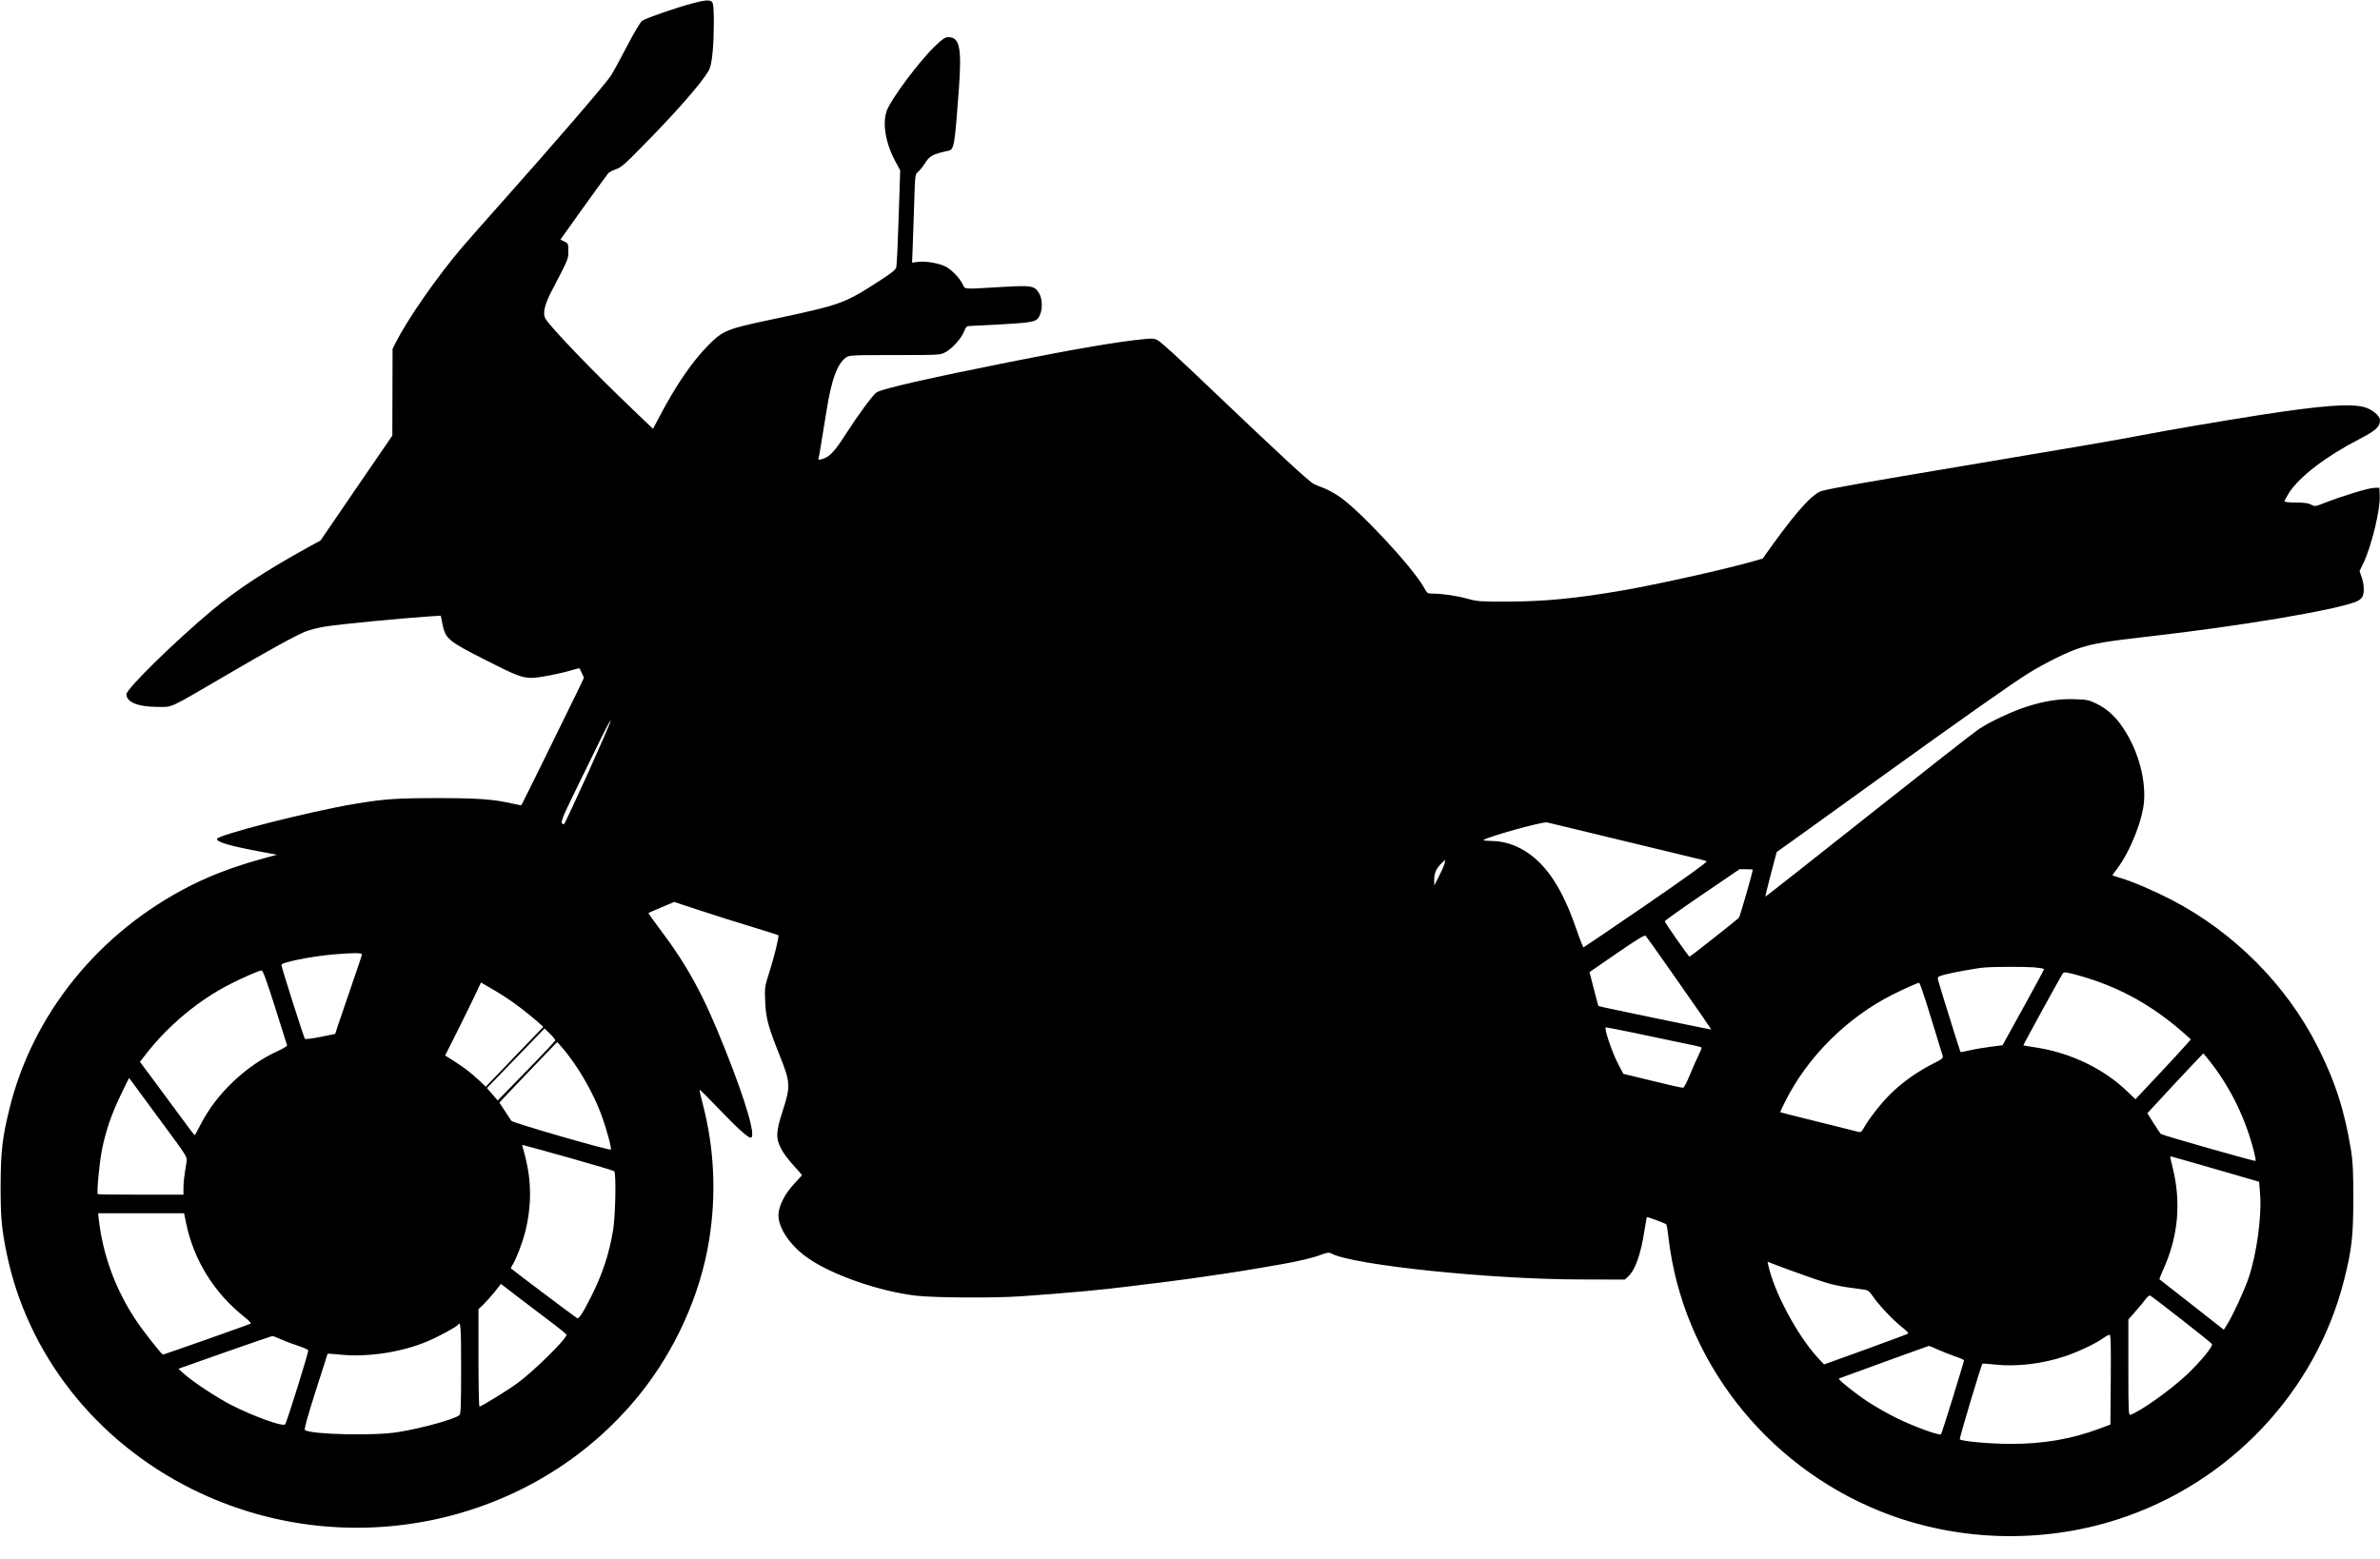 <?xml version="1.0" standalone="no"?>
<!DOCTYPE svg PUBLIC "-//W3C//DTD SVG 20010904//EN" "http://www.w3.org/TR/2001/REC-SVG-20010904/DTD/svg10.dtd">
<svg xmlns="http://www.w3.org/2000/svg" version="1.0" width="1920pt" height="1258pt" viewBox="0 0 1920 1258" preserveAspectRatio="xMidYMid meet">
<g transform="translate(0,1258) scale(0.1,-0.1)" fill="#000000">
<path d="M5590 12554 c-136 -36 -381 -121 -410 -142 -14 -11 -66 -97 -121 -203 -52 -101 -111 -209 -131 -240 -39 -62 -480 -573 -868 -1008 -135 -151 -285 -322 -335 -380 -201 -237 -434 -572 -532 -764 l-26 -52 -1 -350 -1 -350 -290 -423 -289 -423 -111 -61 c-341 -189 -561 -334 -766 -504 -291 -243 -689 -632 -689 -676 0 -63 91 -101 245 -102 131 -1 84 -22 538 243 372 218 576 330 664 366 34 13 104 31 155 39 116 19 604 66 838 82 l96 6 13 -65 c24 -122 44 -139 356 -297 233 -119 288 -140 364 -140 56 0 228 33 333 65 28 8 52 14 53 12 1 -1 10 -18 19 -39 l17 -36 -49 -104 c-76 -157 -452 -922 -456 -925 -2 -2 -34 4 -72 13 -150 34 -274 44 -595 44 -340 0 -440 -7 -674 -46 -365 -61 -1115 -252 -1115 -284 0 -25 102 -55 340 -100 l145 -27 -45 -12 c-264 -70 -461 -141 -650 -236 -738 -372 -1276 -1034 -1464 -1803 -58 -235 -70 -347 -71 -622 0 -249 8 -342 46 -530 165 -822 717 -1527 1499 -1916 1240 -617 2759 -295 3612 766 286 356 487 801 558 1239 60 371 43 744 -50 1100 -17 63 -28 116 -26 118 2 2 69 -65 150 -149 155 -162 239 -238 262 -238 46 0 -36 285 -203 704 -178 449 -303 679 -540 993 -47 63 -84 115 -82 116 2 2 50 22 106 46 l102 43 213 -70 c117 -39 305 -98 418 -132 113 -35 207 -64 209 -66 8 -7 -31 -169 -71 -294 -39 -123 -40 -127 -35 -240 6 -137 23 -201 114 -429 90 -225 92 -254 29 -449 -56 -175 -59 -223 -16 -308 16 -33 61 -94 100 -136 38 -42 70 -78 70 -80 0 -2 -27 -31 -59 -66 -78 -81 -131 -185 -131 -257 0 -110 101 -255 249 -354 196 -133 570 -262 861 -296 147 -17 629 -20 844 -5 384 27 646 51 876 80 41 6 152 19 245 30 154 19 357 47 505 70 30 5 87 13 125 19 62 9 206 34 360 61 126 22 245 50 306 73 57 21 68 23 90 12 176 -93 1280 -208 2006 -209 l361 -1 27 25 c57 53 101 176 131 368 9 59 18 109 20 111 3 4 146 -49 156 -58 3 -3 12 -51 18 -106 113 -978 776 -1835 1710 -2210 605 -243 1296 -266 1920 -63 897 291 1592 1027 1820 1928 62 245 74 348 75 655 0 222 -4 303 -18 390 -52 323 -130 564 -273 845 -251 495 -675 920 -1177 1180 -139 72 -311 146 -412 176 -33 10 -61 19 -63 20 -2 1 15 26 38 55 106 140 208 398 217 551 12 196 -59 429 -183 604 -56 80 -121 137 -203 177 -59 29 -76 32 -171 35 -124 5 -246 -14 -387 -59 -120 -38 -297 -121 -389 -182 -38 -25 -440 -340 -894 -700 -454 -360 -826 -653 -828 -652 -2 2 18 83 44 182 l47 178 146 104 c80 58 395 284 700 504 638 460 1057 755 1186 835 136 84 320 175 415 204 120 38 213 53 560 93 726 82 1494 211 1667 280 23 9 45 26 52 41 16 35 13 101 -7 157 l-17 49 32 66 c65 137 136 430 131 542 l-3 65 -48 -2 c-48 -3 -253 -66 -397 -122 -72 -28 -75 -29 -105 -13 -22 12 -55 17 -122 17 -61 0 -93 4 -93 11 0 6 17 37 38 70 85 130 297 292 562 429 137 71 170 101 170 154 0 35 -61 87 -124 105 -110 32 -343 15 -846 -63 -312 -49 -738 -121 -970 -166 -187 -36 -471 -85 -1425 -245 -758 -127 -1061 -180 -1137 -201 -71 -19 -195 -154 -392 -426 l-86 -120 -73 -21 c-200 -59 -786 -190 -1062 -237 -364 -63 -620 -88 -910 -89 -229 -1 -257 1 -330 21 -87 25 -210 43 -283 43 -46 0 -48 1 -75 50 -94 168 -529 633 -688 737 -41 27 -97 57 -125 67 -27 10 -59 23 -72 29 -41 20 -250 213 -842 777 -287 274 -393 370 -423 386 -21 12 -46 14 -95 9 -214 -20 -555 -78 -1092 -185 -657 -131 -1034 -217 -1078 -246 -31 -20 -153 -187 -257 -349 -84 -132 -128 -177 -189 -191 -24 -6 -27 -4 -22 12 5 18 15 77 66 393 38 237 85 365 153 415 28 20 39 21 395 21 356 0 368 1 407 22 55 29 127 108 151 165 17 44 22 48 54 48 19 1 139 7 266 14 253 15 270 19 295 79 20 47 17 127 -7 168 -37 64 -59 68 -309 53 -314 -18 -288 -20 -308 21 -23 48 -83 112 -131 140 -50 29 -162 50 -228 42 l-50 -6 6 152 c3 84 8 244 12 356 6 198 7 205 29 223 12 10 37 40 55 68 41 64 61 75 192 104 45 10 50 39 84 503 23 329 6 412 -85 413 -28 0 -45 -12 -113 -77 -129 -126 -351 -424 -384 -516 -37 -102 -10 -262 68 -407 l40 -75 -12 -375 c-7 -206 -15 -388 -19 -404 -5 -23 -31 -44 -136 -112 -288 -186 -305 -192 -880 -314 -355 -75 -384 -87 -505 -210 -124 -126 -253 -313 -380 -553 l-62 -117 -156 149 c-322 307 -678 677 -713 742 -22 41 -5 113 52 222 136 261 134 256 134 321 0 59 -1 62 -32 77 l-32 16 185 259 c102 142 193 267 201 276 8 9 37 24 63 33 40 13 73 42 211 183 274 278 475 508 533 607 18 31 26 66 35 156 12 125 13 349 2 389 -9 34 -44 35 -161 4z m-845 -6209 c-104 -228 -191 -415 -194 -415 -37 1 -29 25 94 276 70 142 161 328 202 413 41 84 77 151 80 147 3 -3 -79 -192 -182 -421z m8295 -536 c294 -71 576 -139 625 -151 50 -11 96 -24 103 -28 9 -4 -166 -130 -486 -350 -275 -189 -503 -343 -507 -344 -4 -1 -31 67 -59 149 -61 175 -115 290 -184 396 -130 199 -308 311 -499 313 -39 1 -69 4 -65 7 27 26 475 150 512 143 14 -3 266 -64 560 -135z m-1386 -196 c-4 -16 -24 -62 -45 -103 l-38 -75 -1 42 c0 55 14 91 53 131 17 17 32 32 34 32 2 0 0 -12 -3 -27z m2486 -49 c1 -18 -104 -382 -112 -390 -22 -22 -393 -314 -398 -314 -7 0 -200 276 -200 286 0 5 136 102 302 215 l301 205 53 0 c30 -1 54 -1 54 -2z m-592 -919 c143 -203 258 -371 257 -372 -2 -3 -907 185 -910 189 -3 5 -73 273 -72 274 1 1 101 70 222 153 175 120 222 148 232 139 6 -7 129 -179 271 -383z m-10628 234 c0 -6 -40 -126 -89 -267 -48 -142 -97 -284 -108 -316 l-19 -59 -119 -24 c-65 -13 -121 -20 -125 -16 -9 10 -190 580 -190 597 0 21 245 70 425 85 153 13 225 13 225 0z m13493 -105 c43 -4 77 -10 77 -14 0 -4 -75 -143 -167 -310 l-168 -304 -100 -13 c-55 -7 -131 -20 -168 -29 -37 -9 -70 -15 -71 -13 -4 4 -172 543 -182 584 -5 21 0 25 48 39 61 17 262 54 328 59 85 7 327 7 403 1z m-14194 -322 c52 -163 95 -301 97 -307 2 -5 -31 -26 -73 -45 -256 -116 -496 -344 -621 -587 -26 -51 -49 -93 -52 -93 -3 0 -61 78 -130 172 -69 94 -167 227 -218 295 l-93 125 42 54 c183 238 431 444 689 575 110 55 231 108 250 108 11 1 40 -79 109 -297z m14681 216 c266 -92 500 -231 725 -431 l49 -44 -34 -39 c-18 -22 -119 -130 -223 -242 l-190 -202 -74 71 c-187 177 -446 301 -718 345 -60 9 -111 18 -112 19 -3 2 286 529 313 572 13 21 14 21 81 6 37 -9 120 -33 183 -55z m-12835 -126 c80 -51 198 -141 269 -204 l49 -44 -232 -241 -232 -242 -52 49 c-73 68 -120 104 -203 157 l-73 46 101 201 c55 110 120 243 144 294 l44 94 57 -33 c32 -18 89 -52 128 -77z m11469 -34 c24 -79 63 -204 86 -278 22 -74 45 -147 50 -162 9 -27 7 -29 -89 -78 -121 -62 -244 -151 -337 -244 -73 -73 -174 -203 -209 -269 -13 -24 -25 -35 -35 -32 -8 2 -154 39 -325 81 -170 42 -311 78 -313 79 -2 2 16 41 39 86 180 360 497 676 864 862 96 48 203 96 217 97 4 0 27 -64 52 -142z m-2372 -258 c106 -22 256 -54 333 -70 187 -38 226 -47 231 -53 3 -3 -7 -29 -22 -59 -15 -29 -46 -100 -70 -158 -23 -58 -48 -106 -56 -107 -7 -2 -118 23 -247 55 l-235 57 -37 70 c-52 96 -123 305 -104 305 7 0 101 -18 207 -40z m-8682 -65 c-1 -5 -105 -117 -233 -247 l-232 -238 -43 50 -44 50 233 241 232 240 44 -43 c24 -23 43 -47 43 -53z m169 -210 c81 -121 157 -267 204 -395 38 -103 83 -267 75 -276 -11 -10 -793 216 -803 232 -5 9 -29 45 -53 81 l-43 65 23 26 c13 15 118 125 233 245 l210 219 43 -49 c24 -26 74 -93 111 -148z m13190 26 c160 -207 280 -456 346 -720 9 -35 14 -66 11 -69 -5 -5 -751 207 -764 218 -4 3 -30 42 -58 86 l-51 81 224 242 c124 132 226 241 228 241 1 0 30 -36 64 -79z m-16531 -481 c201 -272 203 -275 197 -315 -19 -114 -25 -165 -25 -212 l0 -53 -343 0 c-189 0 -346 2 -348 4 -10 10 12 248 32 351 30 154 79 298 155 454 l65 133 32 -43 c18 -24 123 -167 235 -319z m3297 -286 c187 -53 345 -100 350 -105 17 -17 10 -360 -9 -474 -31 -189 -84 -351 -171 -525 -68 -137 -103 -193 -119 -187 -9 4 -511 381 -534 402 -2 2 3 14 12 27 29 45 78 173 102 264 53 209 53 411 0 615 l-24 91 27 -7 c14 -3 179 -49 366 -101z m13265 -87 l355 -103 7 -89 c16 -184 -26 -491 -92 -687 -33 -98 -128 -304 -173 -375 l-27 -43 -257 202 c-142 111 -260 203 -262 205 -2 1 10 33 27 71 124 268 150 547 79 832 -13 49 -21 90 -18 90 3 0 166 -47 361 -103z m-16368 -440 c62 -297 227 -562 471 -755 32 -25 54 -48 50 -52 -7 -6 -698 -250 -708 -250 -12 0 -168 198 -227 290 -161 246 -261 524 -292 808 l-4 42 347 0 346 0 17 -83z m13097 -433 c175 -62 225 -73 431 -99 41 -5 48 -11 80 -57 47 -69 166 -195 235 -248 31 -24 52 -46 48 -51 -4 -4 -159 -61 -343 -128 l-335 -121 -53 57 c-163 178 -350 528 -396 740 l-7 32 78 -30 c43 -17 161 -60 262 -95z m-10121 -387 c50 -38 92 -73 92 -78 0 -34 -273 -302 -400 -393 -83 -60 -288 -186 -302 -186 -5 0 -8 177 -8 393 l0 393 41 39 c22 22 63 68 91 102 l49 63 172 -132 c95 -72 214 -162 265 -201z m13118 48 c131 -102 243 -192 248 -200 12 -17 -91 -142 -206 -251 -130 -121 -361 -286 -450 -320 -17 -6 -18 16 -18 382 l0 387 58 66 c32 36 69 81 82 99 13 18 29 31 36 28 6 -2 118 -88 250 -191z m-13876 -399 c0 -298 -3 -366 -14 -375 -39 -33 -302 -106 -496 -137 -183 -31 -692 -20 -750 16 -8 5 17 97 85 311 53 167 97 304 98 306 1 1 54 -3 117 -9 213 -20 487 23 687 108 91 38 239 119 249 135 20 33 24 -21 24 -355z m13308 -88 l-3 -363 -88 -33 c-228 -85 -455 -124 -721 -123 -158 0 -380 20 -406 36 -6 4 172 600 183 611 2 2 49 -1 103 -7 170 -19 381 6 560 66 106 35 254 105 314 149 19 14 41 25 48 26 10 0 12 -76 10 -362z m-14757 323 c35 -16 97 -39 138 -52 40 -13 75 -29 78 -35 4 -12 -174 -584 -187 -598 -19 -20 -259 67 -435 157 -115 59 -308 186 -378 249 l-48 43 373 132 c205 72 378 131 384 132 6 1 40 -12 75 -28z m13362 -81 c36 -16 99 -41 139 -55 40 -13 73 -28 72 -32 -3 -22 -178 -589 -185 -596 -11 -14 -212 59 -354 128 -71 35 -177 95 -235 133 -117 78 -248 184 -234 189 310 114 721 262 725 263 3 0 36 -13 72 -30z"/>
</g>
</svg>
